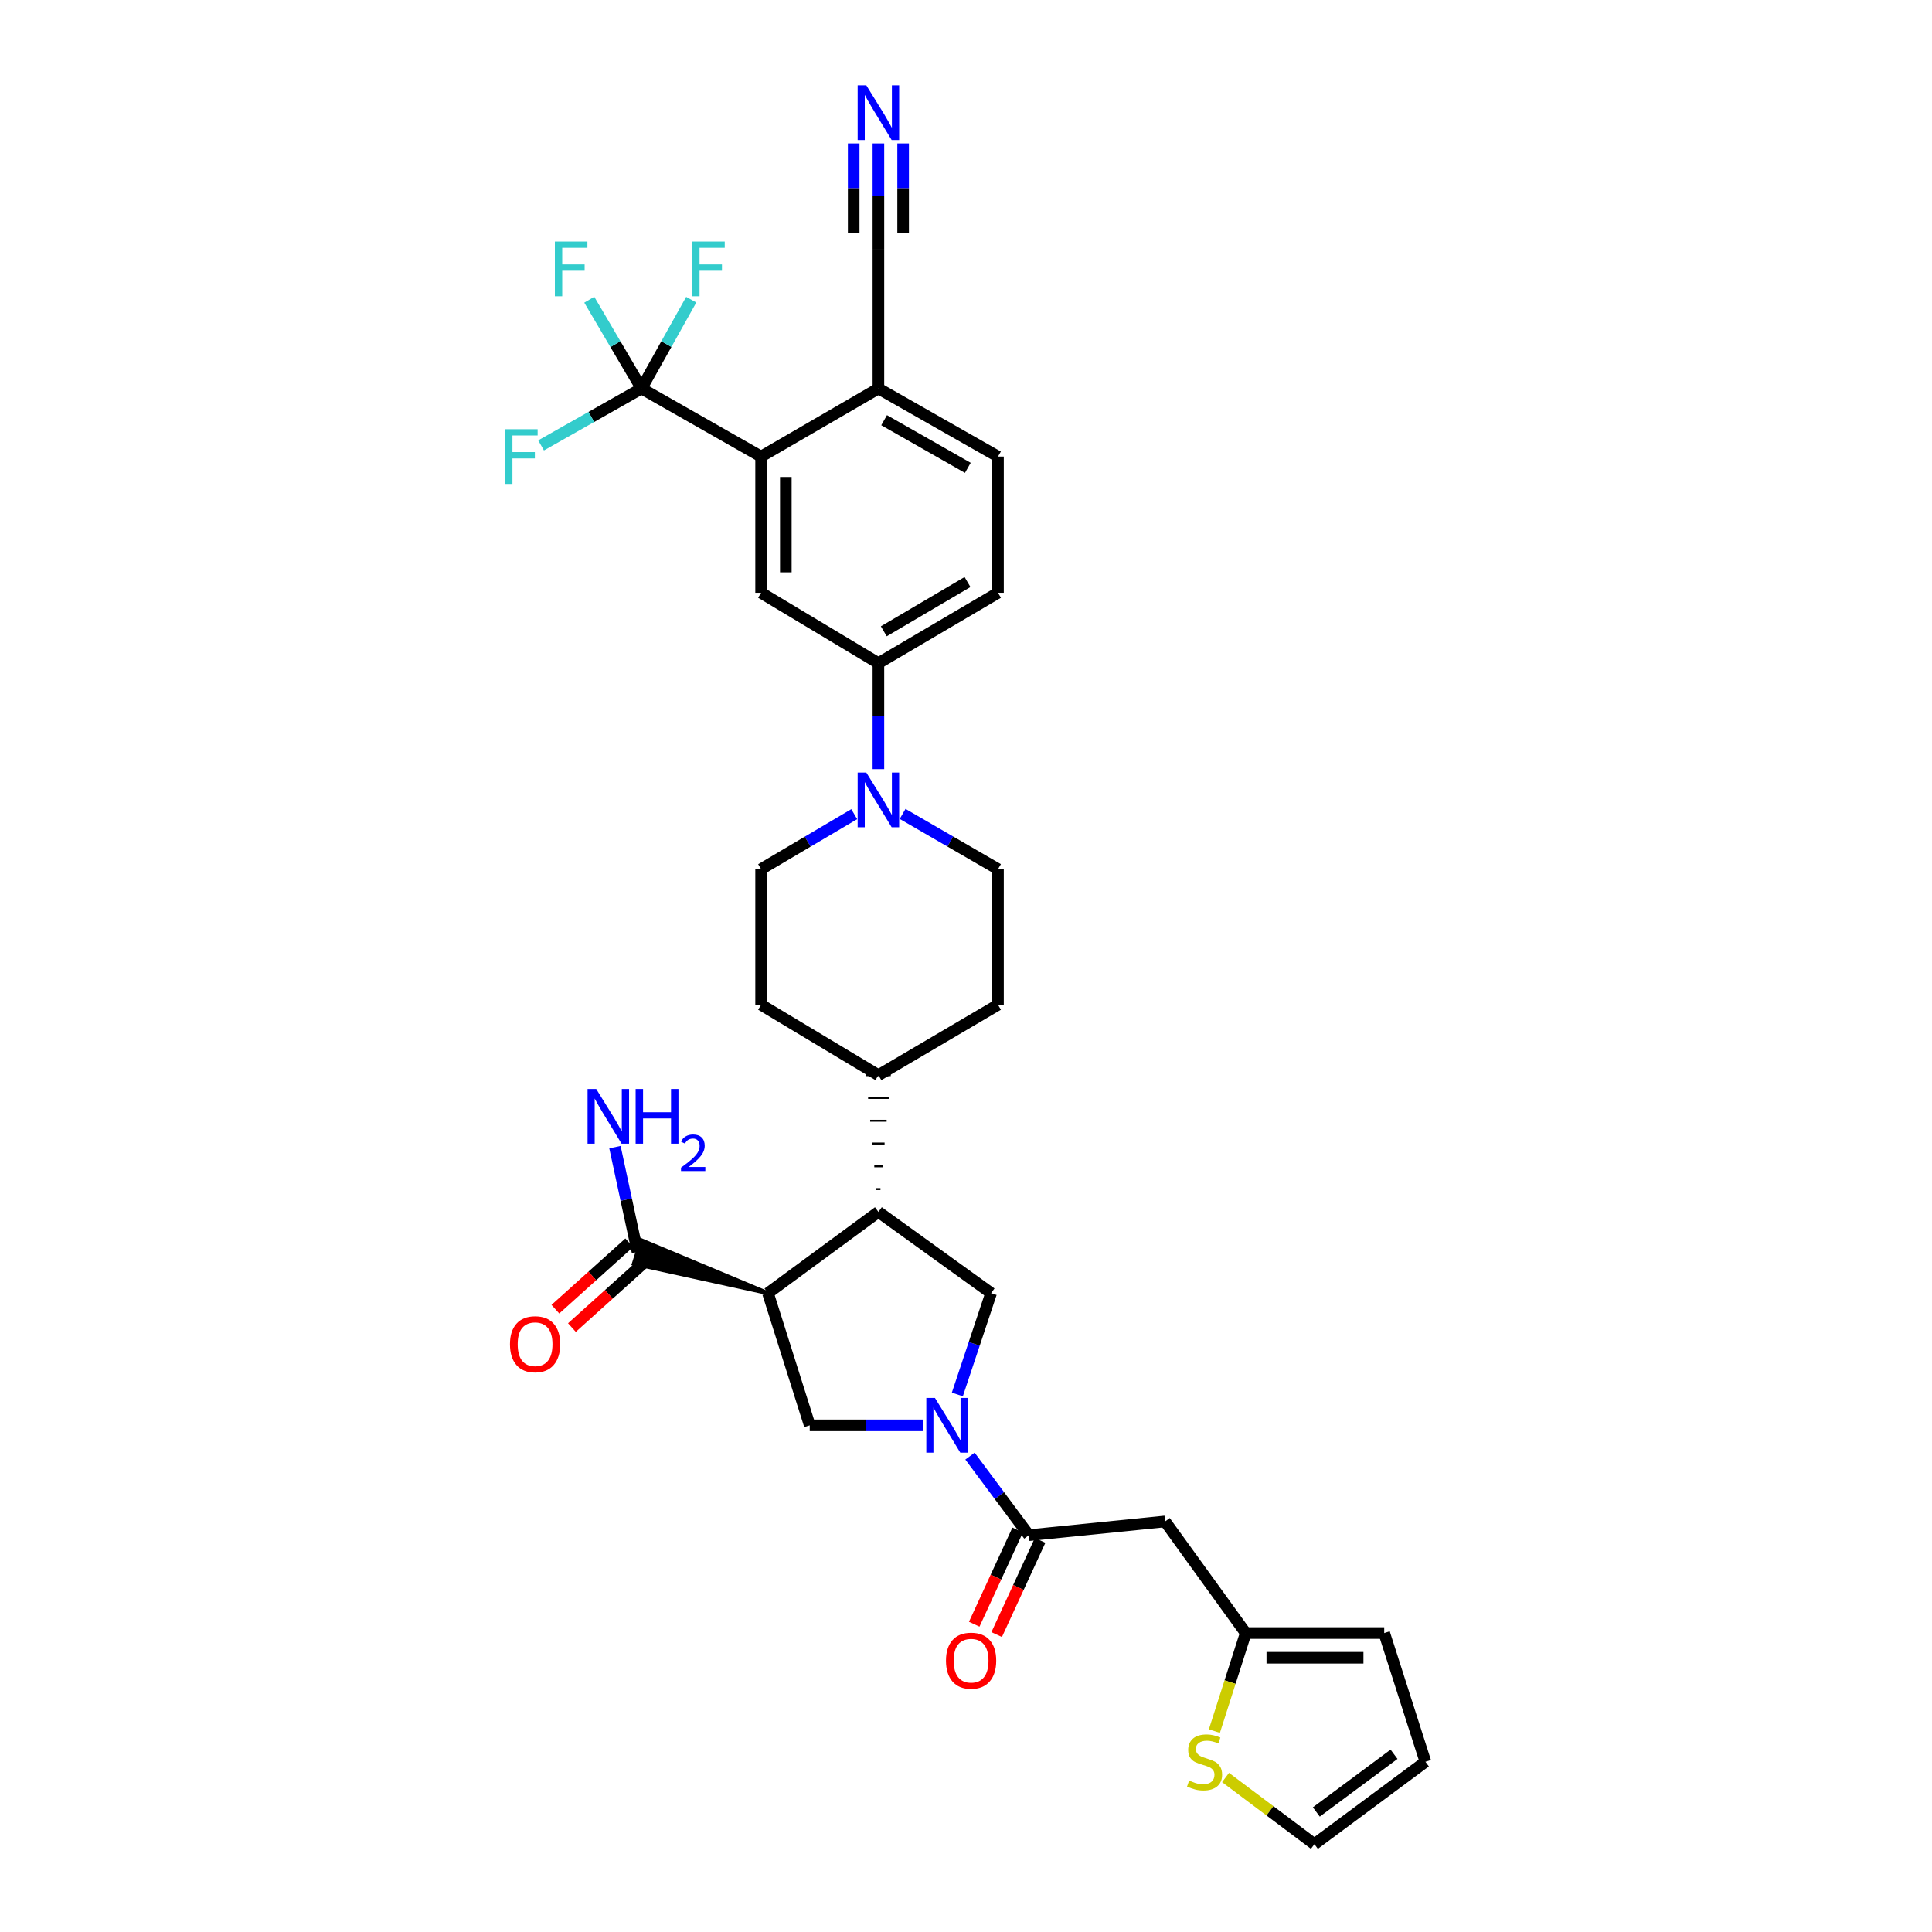 <?xml version='1.0' encoding='iso-8859-1'?>
<svg version='1.1' baseProfile='full'
              xmlns='http://www.w3.org/2000/svg'
                      xmlns:rdkit='http://www.rdkit.org/xml'
                      xmlns:xlink='http://www.w3.org/1999/xlink'
                  xml:space='preserve'
width='1000px' height='1000px' viewBox='0 0 1000 1000'>
<!-- END OF HEADER -->
<rect style='opacity:1.0;fill:#FFFFFF;stroke:none' width='1000' height='1000' x='0' y='0'> </rect>
<path class='bond-1' d='M 502.064,753.677 L 517.305,774.143' style='fill:none;fill-rule:evenodd;stroke:#0000FF;stroke-width:6px;stroke-linecap:butt;stroke-linejoin:miter;stroke-opacity:1' />
<path class='bond-1' d='M 517.305,774.143 L 532.547,794.609' style='fill:none;fill-rule:evenodd;stroke:#000000;stroke-width:6px;stroke-linecap:butt;stroke-linejoin:miter;stroke-opacity:1' />
<path class='bond-4' d='M 477.682,737.745 L 448.399,737.745' style='fill:none;fill-rule:evenodd;stroke:#0000FF;stroke-width:6px;stroke-linecap:butt;stroke-linejoin:miter;stroke-opacity:1' />
<path class='bond-4' d='M 448.399,737.745 L 419.117,737.745' style='fill:none;fill-rule:evenodd;stroke:#000000;stroke-width:6px;stroke-linecap:butt;stroke-linejoin:miter;stroke-opacity:1' />
<path class='bond-6' d='M 495.519,721.782 L 504.258,695.559' style='fill:none;fill-rule:evenodd;stroke:#0000FF;stroke-width:6px;stroke-linecap:butt;stroke-linejoin:miter;stroke-opacity:1' />
<path class='bond-6' d='M 504.258,695.559 L 512.997,669.336' style='fill:none;fill-rule:evenodd;stroke:#000000;stroke-width:6px;stroke-linecap:butt;stroke-linejoin:miter;stroke-opacity:1' />
<path class='bond-0' d='M 397.498,669.336 L 419.117,737.745' style='fill:none;fill-rule:evenodd;stroke:#000000;stroke-width:6px;stroke-linecap:butt;stroke-linejoin:miter;stroke-opacity:1' />
<path class='bond-8' d='M 397.498,669.336 L 331.898,641.908 L 328.044,654.11 Z' style='fill:#000000;fill-rule:evenodd;fill-opacity:1;stroke:#000000;stroke-width:2px;stroke-linecap:butt;stroke-linejoin:miter;stroke-opacity:1;' />
<path class='bond-33' d='M 397.498,669.336 L 454.661,627.272' style='fill:none;fill-rule:evenodd;stroke:#000000;stroke-width:6px;stroke-linecap:butt;stroke-linejoin:miter;stroke-opacity:1' />
<path class='bond-9' d='M 532.547,794.609 L 603.039,787.5' style='fill:none;fill-rule:evenodd;stroke:#000000;stroke-width:6px;stroke-linecap:butt;stroke-linejoin:miter;stroke-opacity:1' />
<path class='bond-20' d='M 526.736,791.93 L 515.495,816.312' style='fill:none;fill-rule:evenodd;stroke:#000000;stroke-width:6px;stroke-linecap:butt;stroke-linejoin:miter;stroke-opacity:1' />
<path class='bond-20' d='M 515.495,816.312 L 504.255,840.693' style='fill:none;fill-rule:evenodd;stroke:#FF0000;stroke-width:6px;stroke-linecap:butt;stroke-linejoin:miter;stroke-opacity:1' />
<path class='bond-20' d='M 538.357,797.288 L 527.116,821.669' style='fill:none;fill-rule:evenodd;stroke:#000000;stroke-width:6px;stroke-linecap:butt;stroke-linejoin:miter;stroke-opacity:1' />
<path class='bond-20' d='M 527.116,821.669 L 515.875,846.051' style='fill:none;fill-rule:evenodd;stroke:#FF0000;stroke-width:6px;stroke-linecap:butt;stroke-linejoin:miter;stroke-opacity:1' />
<path class='bond-2' d='M 454.661,627.272 L 512.997,669.336' style='fill:none;fill-rule:evenodd;stroke:#000000;stroke-width:6px;stroke-linecap:butt;stroke-linejoin:miter;stroke-opacity:1' />
<path class='bond-17' d='M 455.728,615.476 L 453.595,615.476' style='fill:none;fill-rule:evenodd;stroke:#000000;stroke-width:1.0px;stroke-linecap:butt;stroke-linejoin:miter;stroke-opacity:1' />
<path class='bond-17' d='M 456.794,603.68 L 452.529,603.68' style='fill:none;fill-rule:evenodd;stroke:#000000;stroke-width:1.0px;stroke-linecap:butt;stroke-linejoin:miter;stroke-opacity:1' />
<path class='bond-17' d='M 457.86,591.884 L 451.462,591.884' style='fill:none;fill-rule:evenodd;stroke:#000000;stroke-width:1.0px;stroke-linecap:butt;stroke-linejoin:miter;stroke-opacity:1' />
<path class='bond-17' d='M 458.927,580.088 L 450.396,580.088' style='fill:none;fill-rule:evenodd;stroke:#000000;stroke-width:1.0px;stroke-linecap:butt;stroke-linejoin:miter;stroke-opacity:1' />
<path class='bond-17' d='M 459.993,568.292 L 449.33,568.292' style='fill:none;fill-rule:evenodd;stroke:#000000;stroke-width:1.0px;stroke-linecap:butt;stroke-linejoin:miter;stroke-opacity:1' />
<path class='bond-17' d='M 461.059,556.496 L 448.263,556.496' style='fill:none;fill-rule:evenodd;stroke:#000000;stroke-width:1.0px;stroke-linecap:butt;stroke-linejoin:miter;stroke-opacity:1' />
<path class='bond-3' d='M 332.047,201.093 L 393.944,236.325' style='fill:none;fill-rule:evenodd;stroke:#000000;stroke-width:6px;stroke-linecap:butt;stroke-linejoin:miter;stroke-opacity:1' />
<path class='bond-27' d='M 332.047,201.093 L 344.915,178.104' style='fill:none;fill-rule:evenodd;stroke:#000000;stroke-width:6px;stroke-linecap:butt;stroke-linejoin:miter;stroke-opacity:1' />
<path class='bond-27' d='M 344.915,178.104 L 357.783,155.115' style='fill:none;fill-rule:evenodd;stroke:#33CCCC;stroke-width:6px;stroke-linecap:butt;stroke-linejoin:miter;stroke-opacity:1' />
<path class='bond-28' d='M 332.047,201.093 L 306.056,215.818' style='fill:none;fill-rule:evenodd;stroke:#000000;stroke-width:6px;stroke-linecap:butt;stroke-linejoin:miter;stroke-opacity:1' />
<path class='bond-28' d='M 306.056,215.818 L 280.065,230.542' style='fill:none;fill-rule:evenodd;stroke:#33CCCC;stroke-width:6px;stroke-linecap:butt;stroke-linejoin:miter;stroke-opacity:1' />
<path class='bond-29' d='M 332.047,201.093 L 318.528,178.115' style='fill:none;fill-rule:evenodd;stroke:#000000;stroke-width:6px;stroke-linecap:butt;stroke-linejoin:miter;stroke-opacity:1' />
<path class='bond-29' d='M 318.528,178.115 L 305.008,155.137' style='fill:none;fill-rule:evenodd;stroke:#33CCCC;stroke-width:6px;stroke-linecap:butt;stroke-linejoin:miter;stroke-opacity:1' />
<path class='bond-5' d='M 393.944,236.325 L 393.944,306.817' style='fill:none;fill-rule:evenodd;stroke:#000000;stroke-width:6px;stroke-linecap:butt;stroke-linejoin:miter;stroke-opacity:1' />
<path class='bond-5' d='M 406.74,246.899 L 406.74,296.243' style='fill:none;fill-rule:evenodd;stroke:#000000;stroke-width:6px;stroke-linecap:butt;stroke-linejoin:miter;stroke-opacity:1' />
<path class='bond-36' d='M 393.944,236.325 L 454.661,201.093' style='fill:none;fill-rule:evenodd;stroke:#000000;stroke-width:6px;stroke-linecap:butt;stroke-linejoin:miter;stroke-opacity:1' />
<path class='bond-7' d='M 442.158,421.409 L 418.051,435.643' style='fill:none;fill-rule:evenodd;stroke:#0000FF;stroke-width:6px;stroke-linecap:butt;stroke-linejoin:miter;stroke-opacity:1' />
<path class='bond-7' d='M 418.051,435.643 L 393.944,449.877' style='fill:none;fill-rule:evenodd;stroke:#000000;stroke-width:6px;stroke-linecap:butt;stroke-linejoin:miter;stroke-opacity:1' />
<path class='bond-11' d='M 454.661,398.097 L 454.661,370.673' style='fill:none;fill-rule:evenodd;stroke:#0000FF;stroke-width:6px;stroke-linecap:butt;stroke-linejoin:miter;stroke-opacity:1' />
<path class='bond-11' d='M 454.661,370.673 L 454.661,343.25' style='fill:none;fill-rule:evenodd;stroke:#000000;stroke-width:6px;stroke-linecap:butt;stroke-linejoin:miter;stroke-opacity:1' />
<path class='bond-34' d='M 467.19,421.283 L 491.874,435.58' style='fill:none;fill-rule:evenodd;stroke:#0000FF;stroke-width:6px;stroke-linecap:butt;stroke-linejoin:miter;stroke-opacity:1' />
<path class='bond-34' d='M 491.874,435.58 L 516.559,449.877' style='fill:none;fill-rule:evenodd;stroke:#000000;stroke-width:6px;stroke-linecap:butt;stroke-linejoin:miter;stroke-opacity:1' />
<path class='bond-22' d='M 325.692,643.252 L 306.578,660.444' style='fill:none;fill-rule:evenodd;stroke:#000000;stroke-width:6px;stroke-linecap:butt;stroke-linejoin:miter;stroke-opacity:1' />
<path class='bond-22' d='M 306.578,660.444 L 287.464,677.636' style='fill:none;fill-rule:evenodd;stroke:#FF0000;stroke-width:6px;stroke-linecap:butt;stroke-linejoin:miter;stroke-opacity:1' />
<path class='bond-22' d='M 334.249,652.766 L 315.135,669.958' style='fill:none;fill-rule:evenodd;stroke:#000000;stroke-width:6px;stroke-linecap:butt;stroke-linejoin:miter;stroke-opacity:1' />
<path class='bond-22' d='M 315.135,669.958 L 296.021,687.15' style='fill:none;fill-rule:evenodd;stroke:#FF0000;stroke-width:6px;stroke-linecap:butt;stroke-linejoin:miter;stroke-opacity:1' />
<path class='bond-32' d='M 329.971,648.009 L 324.134,620.886' style='fill:none;fill-rule:evenodd;stroke:#000000;stroke-width:6px;stroke-linecap:butt;stroke-linejoin:miter;stroke-opacity:1' />
<path class='bond-32' d='M 324.134,620.886 L 318.298,593.764' style='fill:none;fill-rule:evenodd;stroke:#0000FF;stroke-width:6px;stroke-linecap:butt;stroke-linejoin:miter;stroke-opacity:1' />
<path class='bond-12' d='M 603.039,787.5 L 644.796,845.26' style='fill:none;fill-rule:evenodd;stroke:#000000;stroke-width:6px;stroke-linecap:butt;stroke-linejoin:miter;stroke-opacity:1' />
<path class='bond-10' d='M 393.944,306.817 L 454.661,343.25' style='fill:none;fill-rule:evenodd;stroke:#000000;stroke-width:6px;stroke-linecap:butt;stroke-linejoin:miter;stroke-opacity:1' />
<path class='bond-24' d='M 454.661,343.25 L 516.559,306.817' style='fill:none;fill-rule:evenodd;stroke:#000000;stroke-width:6px;stroke-linecap:butt;stroke-linejoin:miter;stroke-opacity:1' />
<path class='bond-24' d='M 457.455,326.757 L 500.783,301.254' style='fill:none;fill-rule:evenodd;stroke:#000000;stroke-width:6px;stroke-linecap:butt;stroke-linejoin:miter;stroke-opacity:1' />
<path class='bond-15' d='M 644.796,845.26 L 636.678,870.642' style='fill:none;fill-rule:evenodd;stroke:#000000;stroke-width:6px;stroke-linecap:butt;stroke-linejoin:miter;stroke-opacity:1' />
<path class='bond-15' d='M 636.678,870.642 L 628.56,896.023' style='fill:none;fill-rule:evenodd;stroke:#CCCC00;stroke-width:6px;stroke-linecap:butt;stroke-linejoin:miter;stroke-opacity:1' />
<path class='bond-23' d='M 644.796,845.26 L 716.468,845.26' style='fill:none;fill-rule:evenodd;stroke:#000000;stroke-width:6px;stroke-linecap:butt;stroke-linejoin:miter;stroke-opacity:1' />
<path class='bond-23' d='M 655.547,858.056 L 705.718,858.056' style='fill:none;fill-rule:evenodd;stroke:#000000;stroke-width:6px;stroke-linecap:butt;stroke-linejoin:miter;stroke-opacity:1' />
<path class='bond-13' d='M 454.661,74.247 L 454.661,101.532' style='fill:none;fill-rule:evenodd;stroke:#0000FF;stroke-width:6px;stroke-linecap:butt;stroke-linejoin:miter;stroke-opacity:1' />
<path class='bond-13' d='M 454.661,101.532 L 454.661,128.817' style='fill:none;fill-rule:evenodd;stroke:#000000;stroke-width:6px;stroke-linecap:butt;stroke-linejoin:miter;stroke-opacity:1' />
<path class='bond-13' d='M 441.865,74.247 L 441.865,97.439' style='fill:none;fill-rule:evenodd;stroke:#0000FF;stroke-width:6px;stroke-linecap:butt;stroke-linejoin:miter;stroke-opacity:1' />
<path class='bond-13' d='M 441.865,97.439 L 441.865,120.631' style='fill:none;fill-rule:evenodd;stroke:#000000;stroke-width:6px;stroke-linecap:butt;stroke-linejoin:miter;stroke-opacity:1' />
<path class='bond-13' d='M 467.457,74.247 L 467.457,97.439' style='fill:none;fill-rule:evenodd;stroke:#0000FF;stroke-width:6px;stroke-linecap:butt;stroke-linejoin:miter;stroke-opacity:1' />
<path class='bond-13' d='M 467.457,97.439 L 467.457,120.631' style='fill:none;fill-rule:evenodd;stroke:#000000;stroke-width:6px;stroke-linecap:butt;stroke-linejoin:miter;stroke-opacity:1' />
<path class='bond-14' d='M 454.661,128.817 L 454.661,201.093' style='fill:none;fill-rule:evenodd;stroke:#000000;stroke-width:6px;stroke-linecap:butt;stroke-linejoin:miter;stroke-opacity:1' />
<path class='bond-21' d='M 634.341,920.037 L 657.341,937.291' style='fill:none;fill-rule:evenodd;stroke:#CCCC00;stroke-width:6px;stroke-linecap:butt;stroke-linejoin:miter;stroke-opacity:1' />
<path class='bond-21' d='M 657.341,937.291 L 680.341,954.545' style='fill:none;fill-rule:evenodd;stroke:#000000;stroke-width:6px;stroke-linecap:butt;stroke-linejoin:miter;stroke-opacity:1' />
<path class='bond-16' d='M 454.661,201.093 L 516.559,236.325' style='fill:none;fill-rule:evenodd;stroke:#000000;stroke-width:6px;stroke-linecap:butt;stroke-linejoin:miter;stroke-opacity:1' />
<path class='bond-16' d='M 457.616,217.499 L 500.944,242.161' style='fill:none;fill-rule:evenodd;stroke:#000000;stroke-width:6px;stroke-linecap:butt;stroke-linejoin:miter;stroke-opacity:1' />
<path class='bond-30' d='M 454.661,556.496 L 516.559,520.063' style='fill:none;fill-rule:evenodd;stroke:#000000;stroke-width:6px;stroke-linecap:butt;stroke-linejoin:miter;stroke-opacity:1' />
<path class='bond-31' d='M 454.661,556.496 L 393.944,520.063' style='fill:none;fill-rule:evenodd;stroke:#000000;stroke-width:6px;stroke-linecap:butt;stroke-linejoin:miter;stroke-opacity:1' />
<path class='bond-18' d='M 393.944,449.877 L 393.944,520.063' style='fill:none;fill-rule:evenodd;stroke:#000000;stroke-width:6px;stroke-linecap:butt;stroke-linejoin:miter;stroke-opacity:1' />
<path class='bond-19' d='M 516.559,449.877 L 516.559,520.063' style='fill:none;fill-rule:evenodd;stroke:#000000;stroke-width:6px;stroke-linecap:butt;stroke-linejoin:miter;stroke-opacity:1' />
<path class='bond-35' d='M 680.341,954.545 L 737.795,911.892' style='fill:none;fill-rule:evenodd;stroke:#000000;stroke-width:6px;stroke-linecap:butt;stroke-linejoin:miter;stroke-opacity:1' />
<path class='bond-35' d='M 681.331,937.873 L 721.549,908.016' style='fill:none;fill-rule:evenodd;stroke:#000000;stroke-width:6px;stroke-linecap:butt;stroke-linejoin:miter;stroke-opacity:1' />
<path class='bond-25' d='M 716.468,845.26 L 737.795,911.892' style='fill:none;fill-rule:evenodd;stroke:#000000;stroke-width:6px;stroke-linecap:butt;stroke-linejoin:miter;stroke-opacity:1' />
<path class='bond-26' d='M 516.559,306.817 L 516.559,236.325' style='fill:none;fill-rule:evenodd;stroke:#000000;stroke-width:6px;stroke-linecap:butt;stroke-linejoin:miter;stroke-opacity:1' />
<path  class='atom-0' d='M 483.939 723.585
L 493.219 738.585
Q 494.139 740.065, 495.619 742.745
Q 497.099 745.425, 497.179 745.585
L 497.179 723.585
L 500.939 723.585
L 500.939 751.905
L 497.059 751.905
L 487.099 735.505
Q 485.939 733.585, 484.699 731.385
Q 483.499 729.185, 483.139 728.505
L 483.139 751.905
L 479.459 751.905
L 479.459 723.585
L 483.939 723.585
' fill='#0000FF'/>
<path  class='atom-8' d='M 448.401 399.866
L 457.681 414.866
Q 458.601 416.346, 460.081 419.026
Q 461.561 421.706, 461.641 421.866
L 461.641 399.866
L 465.401 399.866
L 465.401 428.186
L 461.521 428.186
L 451.561 411.786
Q 450.401 409.866, 449.161 407.666
Q 447.961 405.466, 447.601 404.786
L 447.601 428.186
L 443.921 428.186
L 443.921 399.866
L 448.401 399.866
' fill='#0000FF'/>
<path  class='atom-14' d='M 448.401 44.165
L 457.681 59.165
Q 458.601 60.645, 460.081 63.325
Q 461.561 66.005, 461.641 66.165
L 461.641 44.165
L 465.401 44.165
L 465.401 72.485
L 461.521 72.485
L 451.561 56.085
Q 450.401 54.165, 449.161 51.965
Q 447.961 49.765, 447.601 49.085
L 447.601 72.485
L 443.921 72.485
L 443.921 44.165
L 448.401 44.165
' fill='#0000FF'/>
<path  class='atom-16' d='M 615.484 921.612
Q 615.804 921.732, 617.124 922.292
Q 618.444 922.852, 619.884 923.212
Q 621.364 923.532, 622.804 923.532
Q 625.484 923.532, 627.044 922.252
Q 628.604 920.932, 628.604 918.652
Q 628.604 917.092, 627.804 916.132
Q 627.044 915.172, 625.844 914.652
Q 624.644 914.132, 622.644 913.532
Q 620.124 912.772, 618.604 912.052
Q 617.124 911.332, 616.044 909.812
Q 615.004 908.292, 615.004 905.732
Q 615.004 902.172, 617.404 899.972
Q 619.844 897.772, 624.644 897.772
Q 627.924 897.772, 631.644 899.332
L 630.724 902.412
Q 627.324 901.012, 624.764 901.012
Q 622.004 901.012, 620.484 902.172
Q 618.964 903.292, 619.004 905.252
Q 619.004 906.772, 619.764 907.692
Q 620.564 908.612, 621.684 909.132
Q 622.844 909.652, 624.764 910.252
Q 627.324 911.052, 628.844 911.852
Q 630.364 912.652, 631.444 914.292
Q 632.564 915.892, 632.564 918.652
Q 632.564 922.572, 629.924 924.692
Q 627.324 926.772, 622.964 926.772
Q 620.444 926.772, 618.524 926.212
Q 616.644 925.692, 614.404 924.772
L 615.484 921.612
' fill='#CCCC00'/>
<path  class='atom-21' d='M 489.639 859.558
Q 489.639 852.758, 492.999 848.958
Q 496.359 845.158, 502.639 845.158
Q 508.919 845.158, 512.279 848.958
Q 515.639 852.758, 515.639 859.558
Q 515.639 866.438, 512.239 870.358
Q 508.839 874.238, 502.639 874.238
Q 496.399 874.238, 492.999 870.358
Q 489.639 866.478, 489.639 859.558
M 502.639 871.038
Q 506.959 871.038, 509.279 868.158
Q 511.639 865.238, 511.639 859.558
Q 511.639 853.998, 509.279 851.198
Q 506.959 848.358, 502.639 848.358
Q 498.319 848.358, 495.959 851.158
Q 493.639 853.958, 493.639 859.558
Q 493.639 865.278, 495.959 868.158
Q 498.319 871.038, 502.639 871.038
' fill='#FF0000'/>
<path  class='atom-23' d='M 263.96 695.769
Q 263.96 688.969, 267.32 685.169
Q 270.68 681.369, 276.96 681.369
Q 283.24 681.369, 286.6 685.169
Q 289.96 688.969, 289.96 695.769
Q 289.96 702.649, 286.56 706.569
Q 283.16 710.449, 276.96 710.449
Q 270.72 710.449, 267.32 706.569
Q 263.96 702.689, 263.96 695.769
M 276.96 707.249
Q 281.28 707.249, 283.6 704.369
Q 285.96 701.449, 285.96 695.769
Q 285.96 690.209, 283.6 687.409
Q 281.28 684.569, 276.96 684.569
Q 272.64 684.569, 270.28 687.369
Q 267.96 690.169, 267.96 695.769
Q 267.96 701.489, 270.28 704.369
Q 272.64 707.249, 276.96 707.249
' fill='#FF0000'/>
<path  class='atom-28' d='M 358.283 125.022
L 375.123 125.022
L 375.123 128.262
L 362.083 128.262
L 362.083 136.862
L 373.683 136.862
L 373.683 140.142
L 362.083 140.142
L 362.083 153.342
L 358.283 153.342
L 358.283 125.022
' fill='#33CCCC'/>
<path  class='atom-29' d='M 261.438 222.165
L 278.278 222.165
L 278.278 225.405
L 265.238 225.405
L 265.238 234.005
L 276.838 234.005
L 276.838 237.285
L 265.238 237.285
L 265.238 250.485
L 261.438 250.485
L 261.438 222.165
' fill='#33CCCC'/>
<path  class='atom-30' d='M 287.201 125.022
L 304.041 125.022
L 304.041 128.262
L 291.001 128.262
L 291.001 136.862
L 302.601 136.862
L 302.601 140.142
L 291.001 140.142
L 291.001 153.342
L 287.201 153.342
L 287.201 125.022
' fill='#33CCCC'/>
<path  class='atom-33' d='M 308.604 563.649
L 317.884 578.649
Q 318.804 580.129, 320.284 582.809
Q 321.764 585.489, 321.844 585.649
L 321.844 563.649
L 325.604 563.649
L 325.604 591.969
L 321.724 591.969
L 311.764 575.569
Q 310.604 573.649, 309.364 571.449
Q 308.164 569.249, 307.804 568.569
L 307.804 591.969
L 304.124 591.969
L 304.124 563.649
L 308.604 563.649
' fill='#0000FF'/>
<path  class='atom-33' d='M 329.004 563.649
L 332.844 563.649
L 332.844 575.689
L 347.324 575.689
L 347.324 563.649
L 351.164 563.649
L 351.164 591.969
L 347.324 591.969
L 347.324 578.889
L 332.844 578.889
L 332.844 591.969
L 329.004 591.969
L 329.004 563.649
' fill='#0000FF'/>
<path  class='atom-33' d='M 352.537 590.975
Q 353.224 589.206, 354.86 588.229
Q 356.497 587.226, 358.768 587.226
Q 361.592 587.226, 363.176 588.757
Q 364.76 590.289, 364.76 593.008
Q 364.76 595.78, 362.701 598.367
Q 360.668 600.954, 356.444 604.017
L 365.077 604.017
L 365.077 606.129
L 352.484 606.129
L 352.484 604.36
Q 355.969 601.878, 358.028 600.03
Q 360.114 598.182, 361.117 596.519
Q 362.12 594.856, 362.12 593.14
Q 362.12 591.345, 361.223 590.341
Q 360.325 589.338, 358.768 589.338
Q 357.263 589.338, 356.26 589.945
Q 355.256 590.553, 354.544 591.899
L 352.537 590.975
' fill='#0000FF'/>
</svg>
